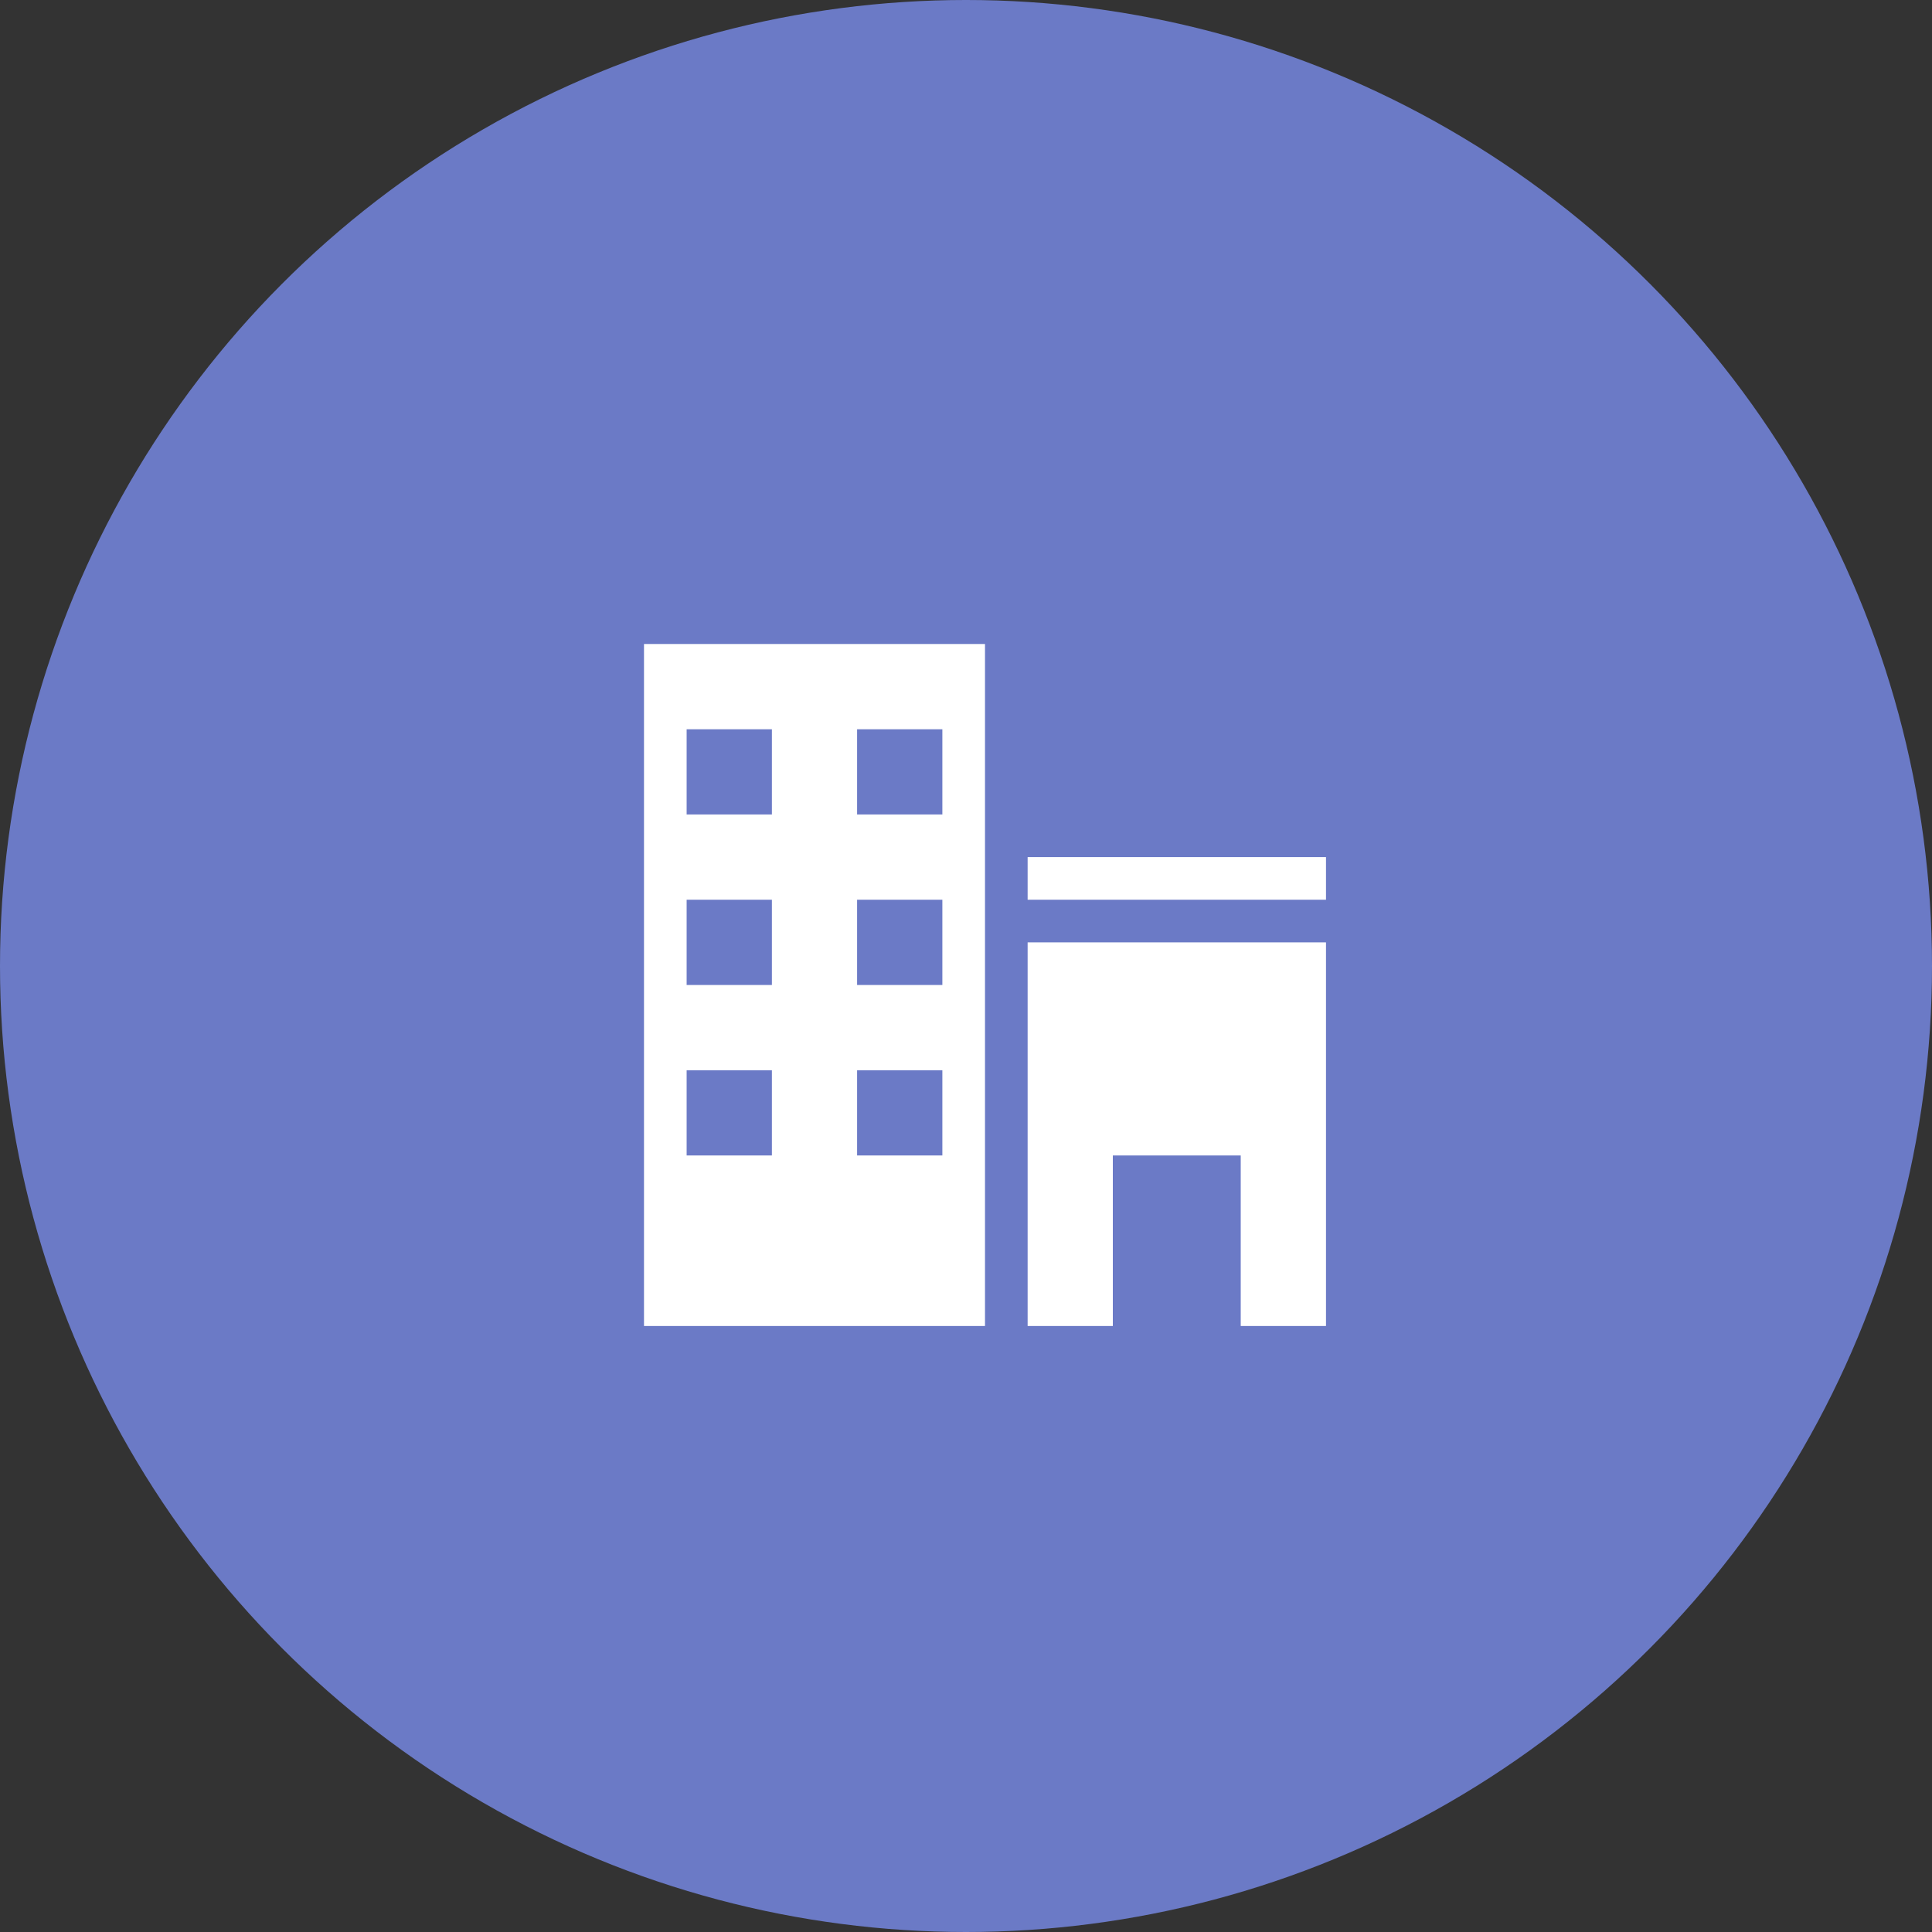 <?xml version="1.0" encoding="UTF-8" standalone="no"?>
<svg width="30px" height="30px" viewBox="0 0 30 30" version="1.1" xmlns="http://www.w3.org/2000/svg" xmlns:xlink="http://www.w3.org/1999/xlink" xmlns:sketch="http://www.bohemiancoding.com/sketch/ns">
    <rect x="0" y="0" width="30" height="30" fill="#333333" stroke="none"/>
    <!-- Generator: Sketch 3.3.3 (12081) - http://www.bohemiancoding.com/sketch -->
    <title>company-placemark-selected</title>
    <desc>Created with Sketch.</desc>
    <defs></defs>
    <g id="Page-1" stroke="none" stroke-width="1" fill="none" fill-rule="evenodd" sketch:type="MSPage">
        <g id="company-placemark-selected" sketch:type="MSLayerGroup">
            <g id="Page-1" sketch:type="MSShapeGroup">
                <g>
                    <g id="Oval-1-+-Shape">
                        <circle id="Oval-1" fill="#6B7AC6" cx="15" cy="15" r="15"></circle>
                        <path d="M10,20.59 L15.295,20.59 L15.295,10 L10,10 L10,20.59 L10,20.59 Z M13.309,11.324 L14.633,11.324 L14.633,12.647 L13.309,12.647 L13.309,11.324 L13.309,11.324 Z M13.309,13.971 L14.633,13.971 L14.633,15.295 L13.309,15.295 L13.309,13.971 L13.309,13.971 Z M13.309,16.619 L14.633,16.619 L14.633,17.942 L13.309,17.942 L13.309,16.619 L13.309,16.619 Z M10.662,11.324 L11.986,11.324 L11.986,12.647 L10.662,12.647 L10.662,11.324 L10.662,11.324 Z M10.662,13.971 L11.986,13.971 L11.986,15.295 L10.662,15.295 L10.662,13.971 L10.662,13.971 Z M10.662,16.619 L11.986,16.619 L11.986,17.942 L10.662,17.942 L10.662,16.619 L10.662,16.619 Z M15.957,13.309 L20.59,13.309 L20.59,13.971 L15.957,13.971 L15.957,13.309 L15.957,13.309 Z M15.957,20.59 L17.28,20.59 L17.28,17.942 L19.266,17.942 L19.266,20.59 L20.59,20.59 L20.59,14.633 L15.957,14.633 L15.957,20.59 L15.957,20.59 Z" id="Shape" fill="#FFFFFF"></path>
                    </g>
                </g>
            </g>
        </g>
    </g>
</svg>